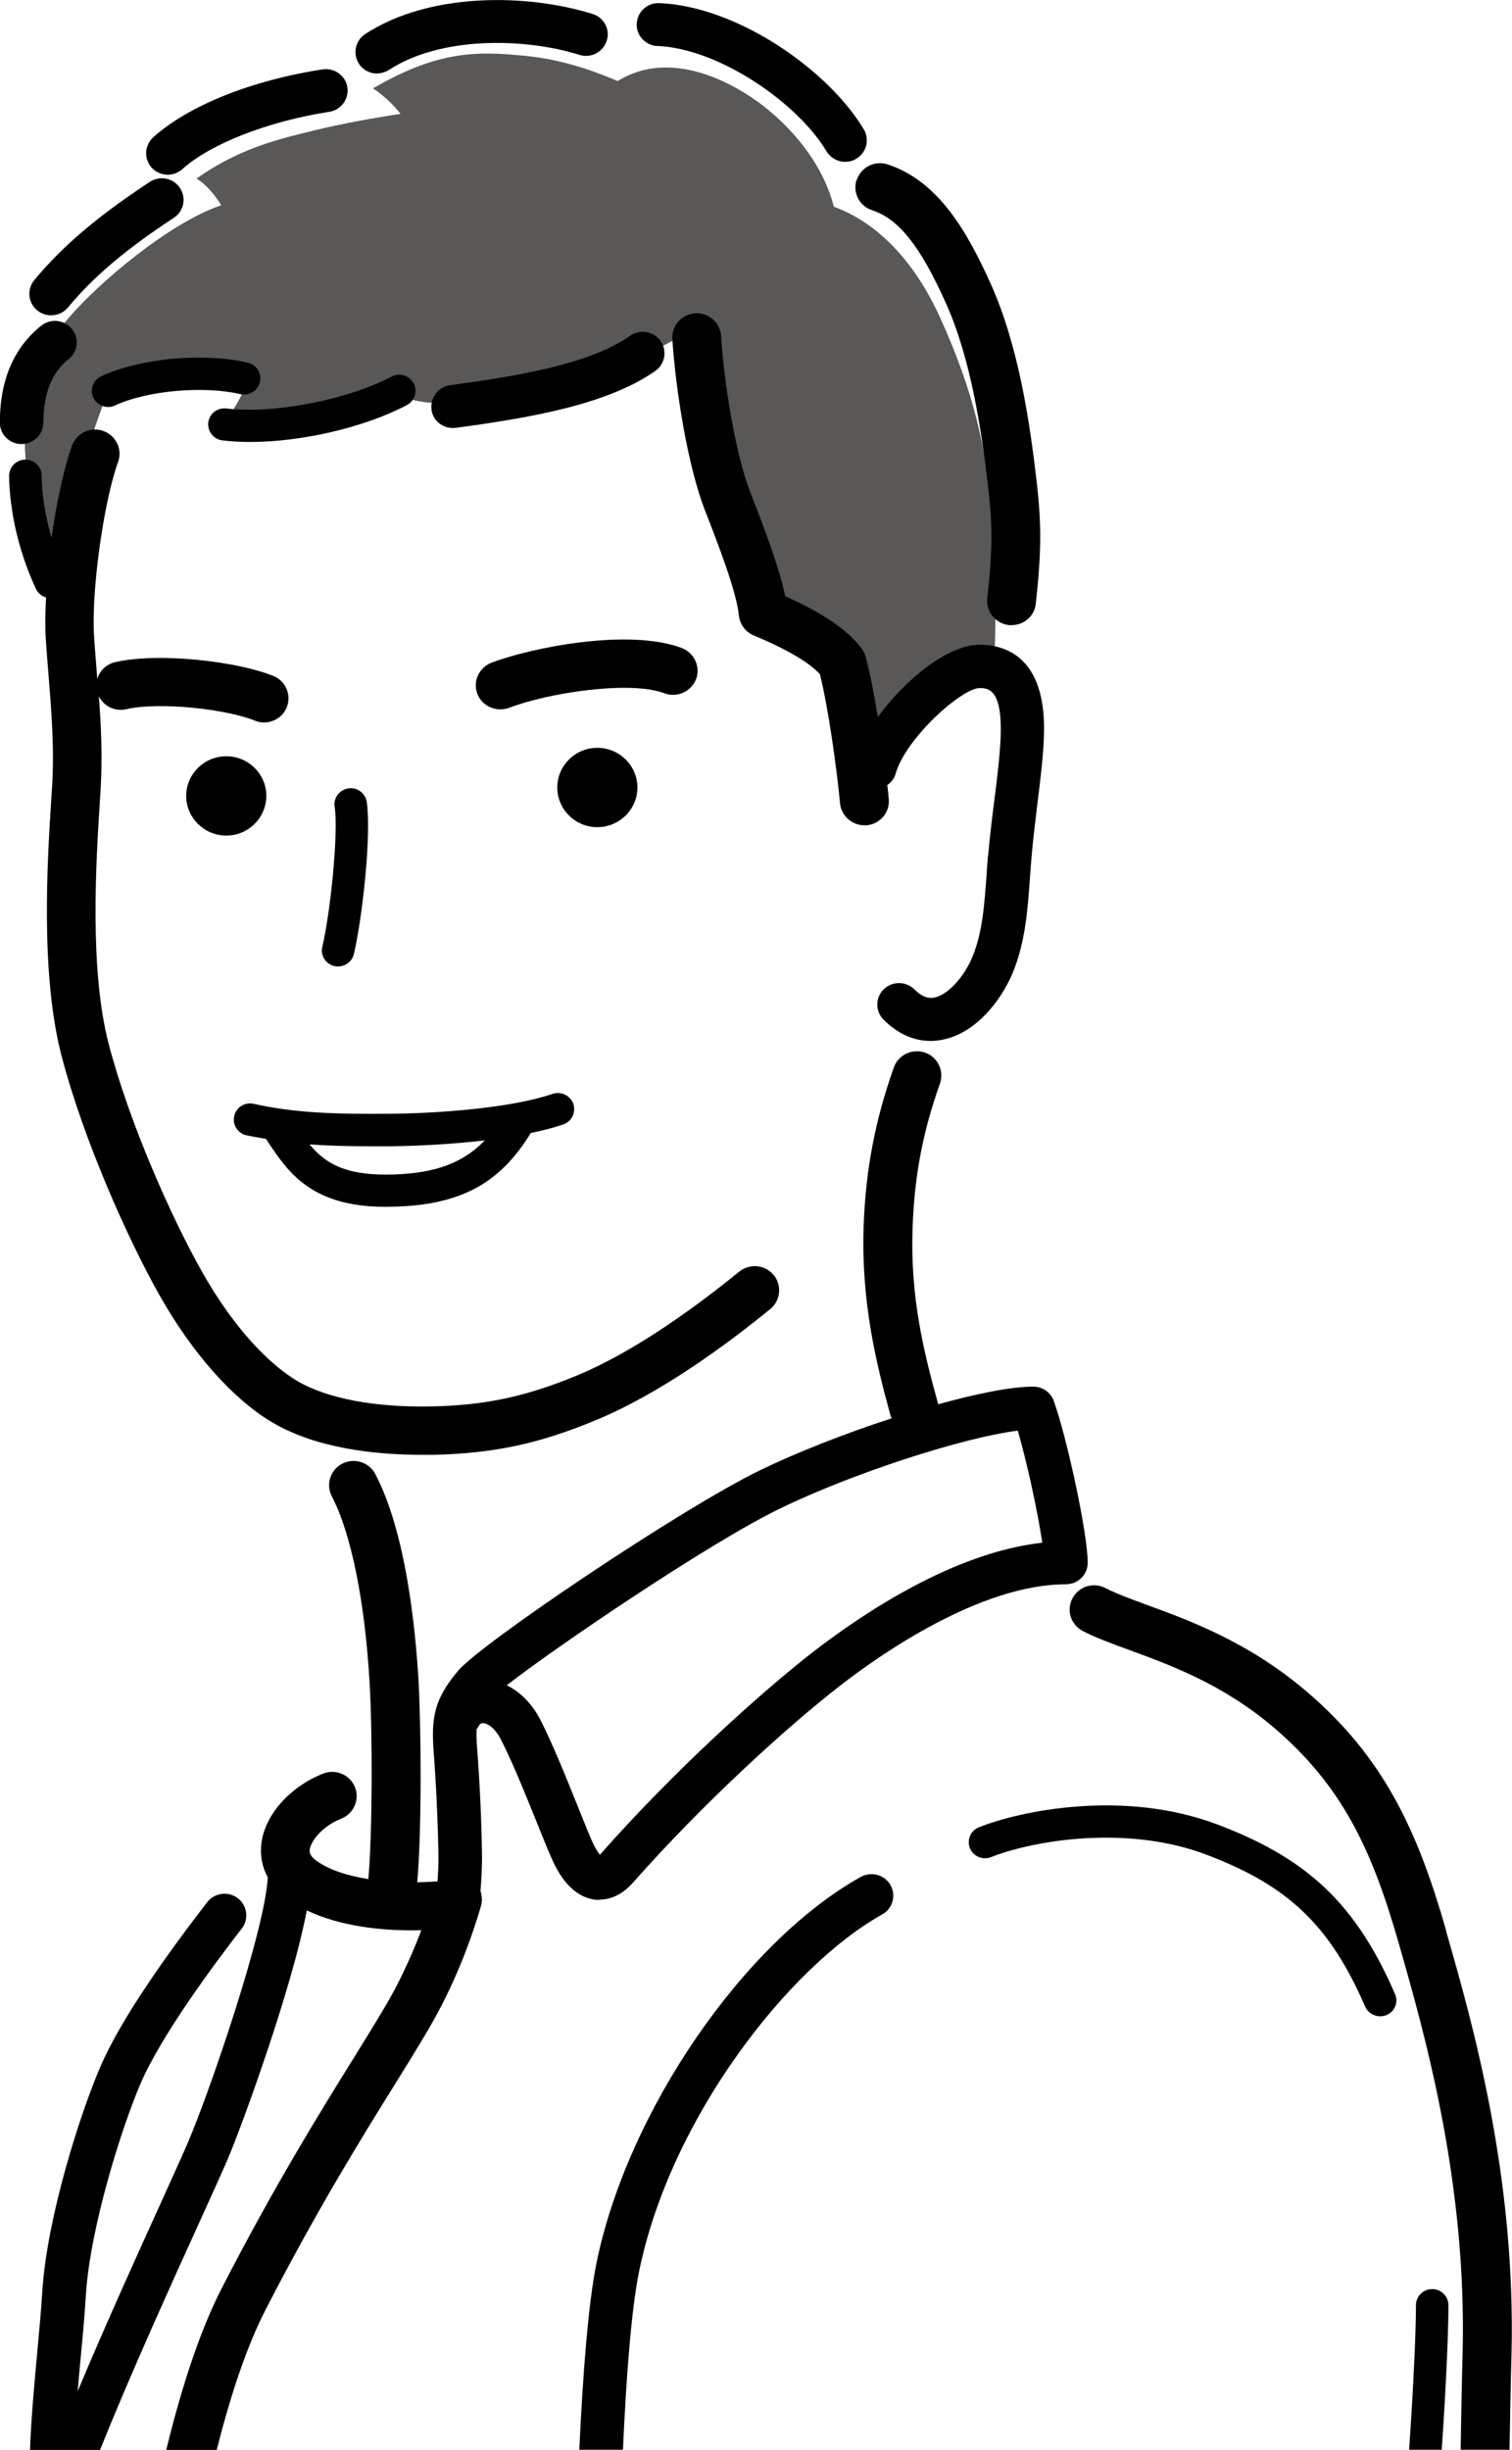 <svg width="21" height="34" viewBox="0 0 21 34" fill="none" xmlns="http://www.w3.org/2000/svg">
<g clip-path="url(#clip0_2433_249)">
<path d="M0.789 8.101C0.544 7.619 0.321 6.627 0.348 6.035C0.375 5.445 0.503 4.934 0.966 4.398C1.373 3.927 2.341 3.097 3.074 2.848C2.966 2.68 2.854 2.554 2.729 2.479C3.354 2.035 3.94 1.916 4.369 1.809C4.727 1.72 5.251 1.625 5.563 1.581C5.45 1.433 5.295 1.3 5.18 1.227C6.085 0.701 6.622 0.708 7.303 0.776C7.852 0.829 8.333 1.019 8.578 1.125C9.228 0.723 9.975 1.045 10.429 1.346C10.912 1.666 11.419 2.224 11.581 2.869C12.116 3.063 12.66 3.539 13.052 4.398C13.513 5.404 13.709 6.236 13.778 7.187C13.841 8.075 13.832 8.73 13.805 9.28C13.155 9.2 12.287 10.132 12.069 10.668C11.981 10.178 11.853 9.52 11.797 9.227C11.505 8.912 11.01 8.611 10.657 8.502C10.441 7.75 10.223 7.153 10.061 6.624C9.904 6.115 9.777 5.23 9.716 4.504C8.983 4.987 7.999 5.336 7.539 5.443C7.078 5.55 6.075 5.712 5.56 5.496C5.072 5.71 4.408 5.838 4.016 5.899C3.668 5.952 3.295 5.938 3.094 5.899C3.231 5.72 3.339 5.528 3.435 5.317C2.871 5.152 1.988 5.234 1.473 5.504C1.169 6.287 0.843 7.483 0.789 8.099V8.101Z" fill="#595857"/>
<path d="M8.33 26.364C8.46 26.364 8.627 26.315 8.794 26.126C9.769 25.023 10.941 23.958 11.672 23.392C12.216 22.97 13.611 21.988 14.805 21.988C14.972 21.988 15.107 21.855 15.107 21.69C15.107 21.277 14.815 19.941 14.636 19.444C14.594 19.325 14.479 19.245 14.351 19.245C14.043 19.245 13.564 19.342 13.03 19.49C13.03 19.482 13.03 19.475 13.025 19.468C12.829 18.762 12.64 17.993 12.675 17.042C12.699 16.324 12.817 15.706 13.055 15.039C13.116 14.864 13.025 14.672 12.849 14.609C12.672 14.549 12.478 14.638 12.415 14.813C12.157 15.538 12.022 16.237 11.995 17.018C11.959 18.063 12.169 18.922 12.368 19.645C12.373 19.659 12.38 19.672 12.385 19.684C11.731 19.897 11.064 20.159 10.559 20.404C9.451 20.943 6.68 22.81 6.362 23.189C6.028 23.584 5.989 23.844 6.023 24.314C6.058 24.768 6.082 25.289 6.09 25.782C6.09 25.847 6.087 25.983 6.077 26.112C6.072 26.112 6.068 26.112 6.065 26.112C5.979 26.119 5.889 26.121 5.795 26.124C5.862 25.35 5.847 23.943 5.813 23.329C5.771 22.607 5.639 21.27 5.212 20.457C5.126 20.293 4.92 20.229 4.754 20.314C4.587 20.399 4.523 20.603 4.609 20.768C4.876 21.28 5.07 22.228 5.134 23.368C5.173 24.038 5.175 25.406 5.116 26.08C4.832 26.034 4.57 25.954 4.388 25.82C4.293 25.75 4.3 25.697 4.302 25.67C4.32 25.539 4.491 25.338 4.739 25.241C4.913 25.173 4.999 24.976 4.93 24.804C4.861 24.632 4.665 24.547 4.489 24.615C4.028 24.797 3.682 25.185 3.631 25.58C3.609 25.75 3.641 25.913 3.719 26.056C3.682 26.781 2.93 28.981 2.618 29.716C2.559 29.857 2.425 30.15 2.258 30.521C1.922 31.259 1.461 32.275 1.079 33.187C1.091 33.034 1.106 32.882 1.12 32.729C1.15 32.413 1.177 32.113 1.194 31.836C1.255 30.912 1.682 29.549 1.951 28.92C2.238 28.253 2.957 27.283 3.359 26.764C3.459 26.633 3.435 26.446 3.302 26.344C3.17 26.245 2.981 26.269 2.878 26.4C2.366 27.062 1.689 27.996 1.392 28.688C1.098 29.374 0.652 30.793 0.588 31.797C0.571 32.066 0.544 32.362 0.515 32.673C0.473 33.127 0.431 33.59 0.417 34.002H1.39C1.804 32.964 2.42 31.61 2.805 30.764C2.974 30.39 3.109 30.094 3.172 29.944C3.339 29.553 4.048 27.635 4.261 26.514C4.727 26.737 5.293 26.791 5.715 26.791C5.764 26.791 5.808 26.791 5.852 26.788C5.761 27.031 5.641 27.307 5.489 27.599C5.359 27.843 5.163 28.159 4.915 28.559C4.45 29.308 3.81 30.337 3.082 31.754C2.778 32.343 2.523 33.127 2.309 34.002H3.01C3.204 33.233 3.43 32.559 3.687 32.059C4.403 30.667 5.033 29.653 5.494 28.913C5.749 28.503 5.95 28.178 6.092 27.911C6.399 27.332 6.58 26.798 6.68 26.454C6.7 26.383 6.695 26.311 6.673 26.245C6.69 26.063 6.695 25.862 6.695 25.772C6.688 25.267 6.663 24.734 6.627 24.268C6.619 24.157 6.617 24.074 6.619 24.001C6.631 23.982 6.649 23.965 6.656 23.943C6.661 23.928 6.683 23.916 6.705 23.916C6.764 23.914 6.872 23.972 6.962 24.152C7.127 24.477 7.311 24.935 7.46 25.304C7.563 25.561 7.646 25.767 7.705 25.884C7.884 26.242 8.102 26.342 8.254 26.364C8.276 26.366 8.298 26.369 8.323 26.369L8.33 26.364ZM8.029 25.081C7.877 24.702 7.688 24.232 7.512 23.882C7.394 23.65 7.227 23.48 7.038 23.39C7.725 22.854 9.855 21.411 10.831 20.938C11.838 20.448 13.383 19.948 14.136 19.856C14.263 20.293 14.415 20.991 14.476 21.411C13.243 21.547 11.978 22.398 11.299 22.922C10.547 23.506 9.34 24.6 8.34 25.733C8.338 25.736 8.335 25.74 8.333 25.743C8.313 25.719 8.286 25.677 8.254 25.619C8.205 25.522 8.124 25.318 8.029 25.081Z" fill="black"/>
<path d="M16.901 25.319C15.602 24.831 14.17 25.132 13.597 25.36C13.481 25.406 13.425 25.537 13.471 25.651C13.518 25.765 13.65 25.821 13.766 25.774C14.369 25.537 15.658 25.328 16.742 25.736C17.892 26.167 18.47 26.721 18.96 27.848C18.997 27.933 19.081 27.984 19.169 27.984C19.198 27.984 19.228 27.979 19.257 27.967C19.372 27.919 19.426 27.788 19.375 27.674C18.835 26.432 18.166 25.794 16.901 25.319Z" fill="black"/>
<path d="M3.611 5.302C3.638 5.181 3.562 5.062 3.442 5.033C2.819 4.89 1.944 4.972 1.405 5.222C1.292 5.276 1.243 5.409 1.297 5.521C1.336 5.601 1.417 5.649 1.503 5.649C1.535 5.649 1.569 5.642 1.598 5.627C2.04 5.421 2.822 5.351 3.339 5.47C3.462 5.499 3.582 5.421 3.611 5.302Z" fill="black"/>
<path d="M3.089 6.112C3.209 6.127 3.339 6.134 3.474 6.134C4.185 6.134 5.058 5.935 5.651 5.622C5.761 5.564 5.803 5.428 5.744 5.319C5.685 5.21 5.548 5.169 5.438 5.227C4.825 5.55 3.795 5.749 3.145 5.669C3.02 5.654 2.908 5.741 2.893 5.863C2.878 5.986 2.967 6.098 3.089 6.112Z" fill="black"/>
<path d="M5.992 5.683C6.011 5.834 6.141 5.94 6.291 5.94C6.306 5.94 6.318 5.94 6.332 5.938C7.318 5.804 8.429 5.623 9.103 5.147C9.238 5.05 9.269 4.866 9.174 4.73C9.076 4.596 8.889 4.565 8.752 4.66C8.191 5.057 7.166 5.222 6.252 5.346C6.087 5.368 5.972 5.518 5.994 5.683H5.992Z" fill="black"/>
<path d="M13.722 11.878C13.714 11.96 13.709 12.04 13.704 12.118C13.672 12.562 13.646 12.945 13.503 13.287C13.383 13.571 13.158 13.811 12.976 13.845C12.92 13.857 12.827 13.857 12.699 13.731C12.582 13.615 12.39 13.615 12.273 13.731C12.155 13.848 12.155 14.037 12.273 14.153C12.505 14.384 12.738 14.447 12.927 14.447C12.986 14.447 13.042 14.44 13.091 14.43C13.56 14.338 13.905 13.879 14.06 13.515C14.241 13.084 14.273 12.632 14.307 12.157C14.312 12.079 14.317 12.002 14.325 11.919C14.342 11.701 14.374 11.446 14.403 11.199C14.45 10.816 14.501 10.42 14.501 10.115C14.501 9.183 14.035 8.965 13.643 8.948C13.18 8.926 12.574 9.431 12.192 9.95C12.14 9.632 12.081 9.326 12.023 9.115C12.013 9.076 11.993 9.04 11.971 9.006C11.785 8.751 11.434 8.511 10.905 8.274C10.829 7.898 10.64 7.395 10.422 6.835C10.213 6.297 10.056 5.314 10.015 4.662C10.002 4.477 9.843 4.337 9.654 4.349C9.468 4.361 9.326 4.519 9.338 4.705C9.385 5.426 9.554 6.471 9.789 7.078C9.976 7.556 10.23 8.213 10.262 8.54C10.275 8.664 10.353 8.771 10.468 8.819C11.027 9.052 11.277 9.234 11.388 9.358C11.505 9.824 11.625 10.692 11.667 11.148C11.684 11.322 11.831 11.454 12.005 11.454C12.015 11.454 12.025 11.454 12.037 11.454C12.224 11.437 12.361 11.274 12.344 11.09C12.339 11.031 12.332 10.966 12.324 10.896C12.378 10.857 12.422 10.806 12.439 10.738C12.582 10.241 13.359 9.549 13.609 9.549C13.609 9.549 13.614 9.549 13.616 9.549C13.722 9.554 13.9 9.564 13.9 10.119C13.9 10.389 13.854 10.765 13.807 11.131C13.775 11.383 13.744 11.645 13.724 11.878H13.722Z" fill="black"/>
<path d="M9.132 0.638C10 0.676 11.086 1.44 11.478 2.098C11.535 2.192 11.635 2.246 11.738 2.246C11.79 2.246 11.844 2.234 11.89 2.204C12.035 2.122 12.081 1.938 11.998 1.797C11.518 0.989 10.262 0.092 9.159 0.043C8.992 0.036 8.853 0.162 8.843 0.327C8.835 0.492 8.963 0.63 9.13 0.64L9.132 0.638Z" fill="black"/>
<path d="M2.329 2.425C2.4 2.425 2.474 2.399 2.532 2.348C2.925 1.994 3.726 1.683 4.572 1.552C4.736 1.528 4.849 1.375 4.825 1.213C4.8 1.05 4.646 0.939 4.481 0.963C3.498 1.113 2.618 1.465 2.128 1.906C2.005 2.018 1.996 2.207 2.108 2.328C2.167 2.394 2.251 2.425 2.331 2.425H2.329Z" fill="black"/>
<path d="M0.711 4.376C0.799 4.376 0.885 4.339 0.944 4.267C1.295 3.845 1.733 3.471 2.415 3.022C2.555 2.93 2.591 2.746 2.498 2.607C2.405 2.469 2.219 2.433 2.079 2.525C1.344 3.01 0.866 3.418 0.476 3.888C0.37 4.017 0.39 4.204 0.517 4.308C0.574 4.354 0.64 4.376 0.709 4.376H0.711Z" fill="black"/>
<path d="M0.603 5.865C0.603 5.46 0.718 5.171 0.954 4.984C1.084 4.88 1.103 4.693 0.998 4.565C0.892 4.436 0.704 4.417 0.574 4.519C0.191 4.824 -0.002 5.276 -0.002 5.865C-0.002 6.03 0.132 6.163 0.299 6.163C0.466 6.163 0.601 6.03 0.601 5.865H0.603Z" fill="black"/>
<path d="M0.64 8.288C0.628 8.509 0.625 8.713 0.637 8.882C0.647 9.033 0.659 9.188 0.672 9.343C0.713 9.853 0.757 10.381 0.723 10.925L0.711 11.111C0.657 11.956 0.559 13.525 0.856 14.658C1.16 15.82 1.772 17.19 2.214 17.974C2.665 18.774 3.234 19.417 3.778 19.739C4.396 20.106 5.222 20.191 5.859 20.191C5.918 20.191 5.974 20.191 6.031 20.191C6.857 20.171 7.485 20.038 8.269 19.713C9.164 19.344 10.083 18.67 10.698 18.168C10.843 18.049 10.863 17.838 10.745 17.695C10.625 17.552 10.412 17.532 10.267 17.649C9.688 18.119 8.826 18.755 8.009 19.092C7.308 19.381 6.749 19.502 6.016 19.519C5.217 19.538 4.545 19.412 4.126 19.165C3.682 18.9 3.199 18.35 2.805 17.649C2.383 16.901 1.799 15.597 1.51 14.49C1.24 13.46 1.334 11.96 1.385 11.153L1.397 10.963C1.424 10.51 1.405 10.078 1.373 9.663C1.441 9.802 1.598 9.879 1.753 9.843C2.216 9.736 3.15 9.843 3.538 10.001C3.579 10.018 3.623 10.027 3.667 10.027C3.8 10.027 3.927 9.95 3.981 9.821C4.052 9.649 3.971 9.452 3.797 9.382C3.305 9.181 2.214 9.05 1.598 9.19C1.476 9.22 1.385 9.309 1.351 9.421C1.348 9.377 1.343 9.334 1.341 9.29C1.329 9.137 1.316 8.987 1.307 8.839C1.265 8.22 1.437 6.973 1.64 6.411C1.704 6.236 1.611 6.044 1.434 5.981C1.258 5.918 1.064 6.01 1 6.185C0.887 6.5 0.784 6.976 0.716 7.463C0.618 7.129 0.579 6.818 0.579 6.602C0.579 6.479 0.478 6.379 0.353 6.379C0.228 6.379 0.127 6.479 0.127 6.602C0.127 6.784 0.154 7.434 0.5 8.174C0.527 8.232 0.576 8.271 0.632 8.29L0.64 8.288Z" fill="black"/>
<path d="M11.898 2.493C11.839 2.67 11.934 2.86 12.113 2.918C12.483 3.039 12.783 3.415 13.14 4.213C13.486 4.984 13.633 5.979 13.724 6.758C13.78 7.252 13.793 7.577 13.712 8.305C13.692 8.489 13.827 8.654 14.013 8.676C14.025 8.676 14.038 8.676 14.05 8.676C14.222 8.676 14.369 8.55 14.386 8.378C14.464 7.665 14.467 7.284 14.398 6.682C14.302 5.855 14.146 4.798 13.761 3.941C13.435 3.219 13.037 2.515 12.329 2.282C12.15 2.224 11.959 2.319 11.9 2.496L11.898 2.493Z" fill="black"/>
<path d="M3.699 11.046C3.699 10.743 3.449 10.496 3.143 10.496C2.836 10.496 2.586 10.743 2.586 11.046C2.586 11.349 2.836 11.597 3.143 11.597C3.449 11.597 3.699 11.349 3.699 11.046Z" fill="black"/>
<path d="M8.853 10.93C8.853 10.626 8.603 10.379 8.296 10.379C7.99 10.379 7.74 10.626 7.74 10.93C7.74 11.233 7.99 11.48 8.296 11.48C8.603 11.48 8.853 11.233 8.853 10.93Z" fill="black"/>
<path d="M4.643 13.409C4.66 13.413 4.678 13.413 4.695 13.413C4.798 13.413 4.891 13.343 4.915 13.241C5.031 12.751 5.161 11.587 5.094 11.131C5.077 11.01 4.96 10.922 4.839 10.942C4.717 10.959 4.629 11.073 4.648 11.194C4.702 11.56 4.592 12.649 4.477 13.139C4.447 13.261 4.523 13.379 4.646 13.409H4.643Z" fill="black"/>
<path d="M9.667 9.428C9.733 9.256 9.644 9.062 9.47 8.994C8.725 8.713 7.357 8.994 6.825 9.198C6.651 9.266 6.563 9.46 6.631 9.632C6.683 9.765 6.813 9.845 6.948 9.845C6.989 9.845 7.031 9.838 7.07 9.824C7.607 9.617 8.75 9.44 9.228 9.622C9.402 9.688 9.598 9.6 9.667 9.428Z" fill="black"/>
<path d="M3.425 15.757C3.516 15.776 3.606 15.79 3.695 15.807L3.736 15.87C3.999 16.261 4.325 16.749 5.347 16.749C6.369 16.749 6.933 16.441 7.372 15.725C7.536 15.691 7.691 15.652 7.823 15.606C7.941 15.565 8.002 15.439 7.963 15.32C7.921 15.204 7.794 15.143 7.673 15.182C7.112 15.376 6.099 15.453 5.403 15.458C4.636 15.465 4.082 15.444 3.523 15.32C3.4 15.293 3.28 15.368 3.253 15.49C3.226 15.611 3.302 15.73 3.425 15.757ZM5.158 15.909C5.239 15.909 5.322 15.909 5.411 15.909C5.81 15.905 6.286 15.88 6.734 15.827C6.411 16.162 5.989 16.302 5.349 16.302C4.763 16.302 4.499 16.125 4.3 15.883C4.565 15.902 4.844 15.909 5.158 15.909Z" fill="black"/>
<path d="M5.237 1.019C5.293 1.019 5.352 1.002 5.403 0.97C6.107 0.509 7.264 0.517 8.046 0.761C8.205 0.812 8.375 0.725 8.426 0.567C8.478 0.41 8.389 0.242 8.23 0.194C7.34 -0.085 5.975 -0.117 5.072 0.473C4.933 0.565 4.896 0.749 4.987 0.888C5.045 0.975 5.141 1.021 5.239 1.021L5.237 1.019Z" fill="black"/>
<path d="M20.086 26.796C19.693 25.425 19.228 24.387 18.122 23.455C17.332 22.788 16.521 22.49 15.928 22.274C15.697 22.189 15.499 22.116 15.354 22.041C15.187 21.954 14.984 22.017 14.896 22.182C14.807 22.347 14.871 22.548 15.038 22.636C15.219 22.73 15.438 22.81 15.69 22.902C16.264 23.113 16.98 23.375 17.678 23.965C18.656 24.792 19.061 25.694 19.429 26.977C19.782 28.212 20.375 30.276 20.314 32.663C20.304 33 20.299 33.342 20.292 33.691C20.292 33.793 20.287 33.898 20.287 34H20.966C20.966 33.9 20.971 33.803 20.971 33.704C20.978 33.357 20.983 33.015 20.993 32.68C21.056 30.191 20.448 28.064 20.083 26.796H20.086Z" fill="black"/>
<path d="M11.956 26.049C10.329 26.956 8.715 29.306 8.286 31.402C8.171 31.962 8.095 32.945 8.046 34H8.652C8.698 32.981 8.769 32.045 8.877 31.521C9.316 29.379 10.971 27.283 12.253 26.57C12.398 26.49 12.449 26.308 12.368 26.163C12.287 26.02 12.104 25.969 11.956 26.049Z" fill="black"/>
<path d="M19.892 31.77C19.767 31.77 19.666 31.87 19.666 31.994C19.666 32.377 19.63 33.139 19.571 34H20.024C20.083 33.143 20.117 32.387 20.117 31.994C20.117 31.87 20.017 31.77 19.892 31.77Z" fill="black"/>
</g>
<defs>
<clipPath id="clip0_2433_249">
<rect width="21" height="34" fill="white"/>
</clipPath>
</defs>
</svg>
